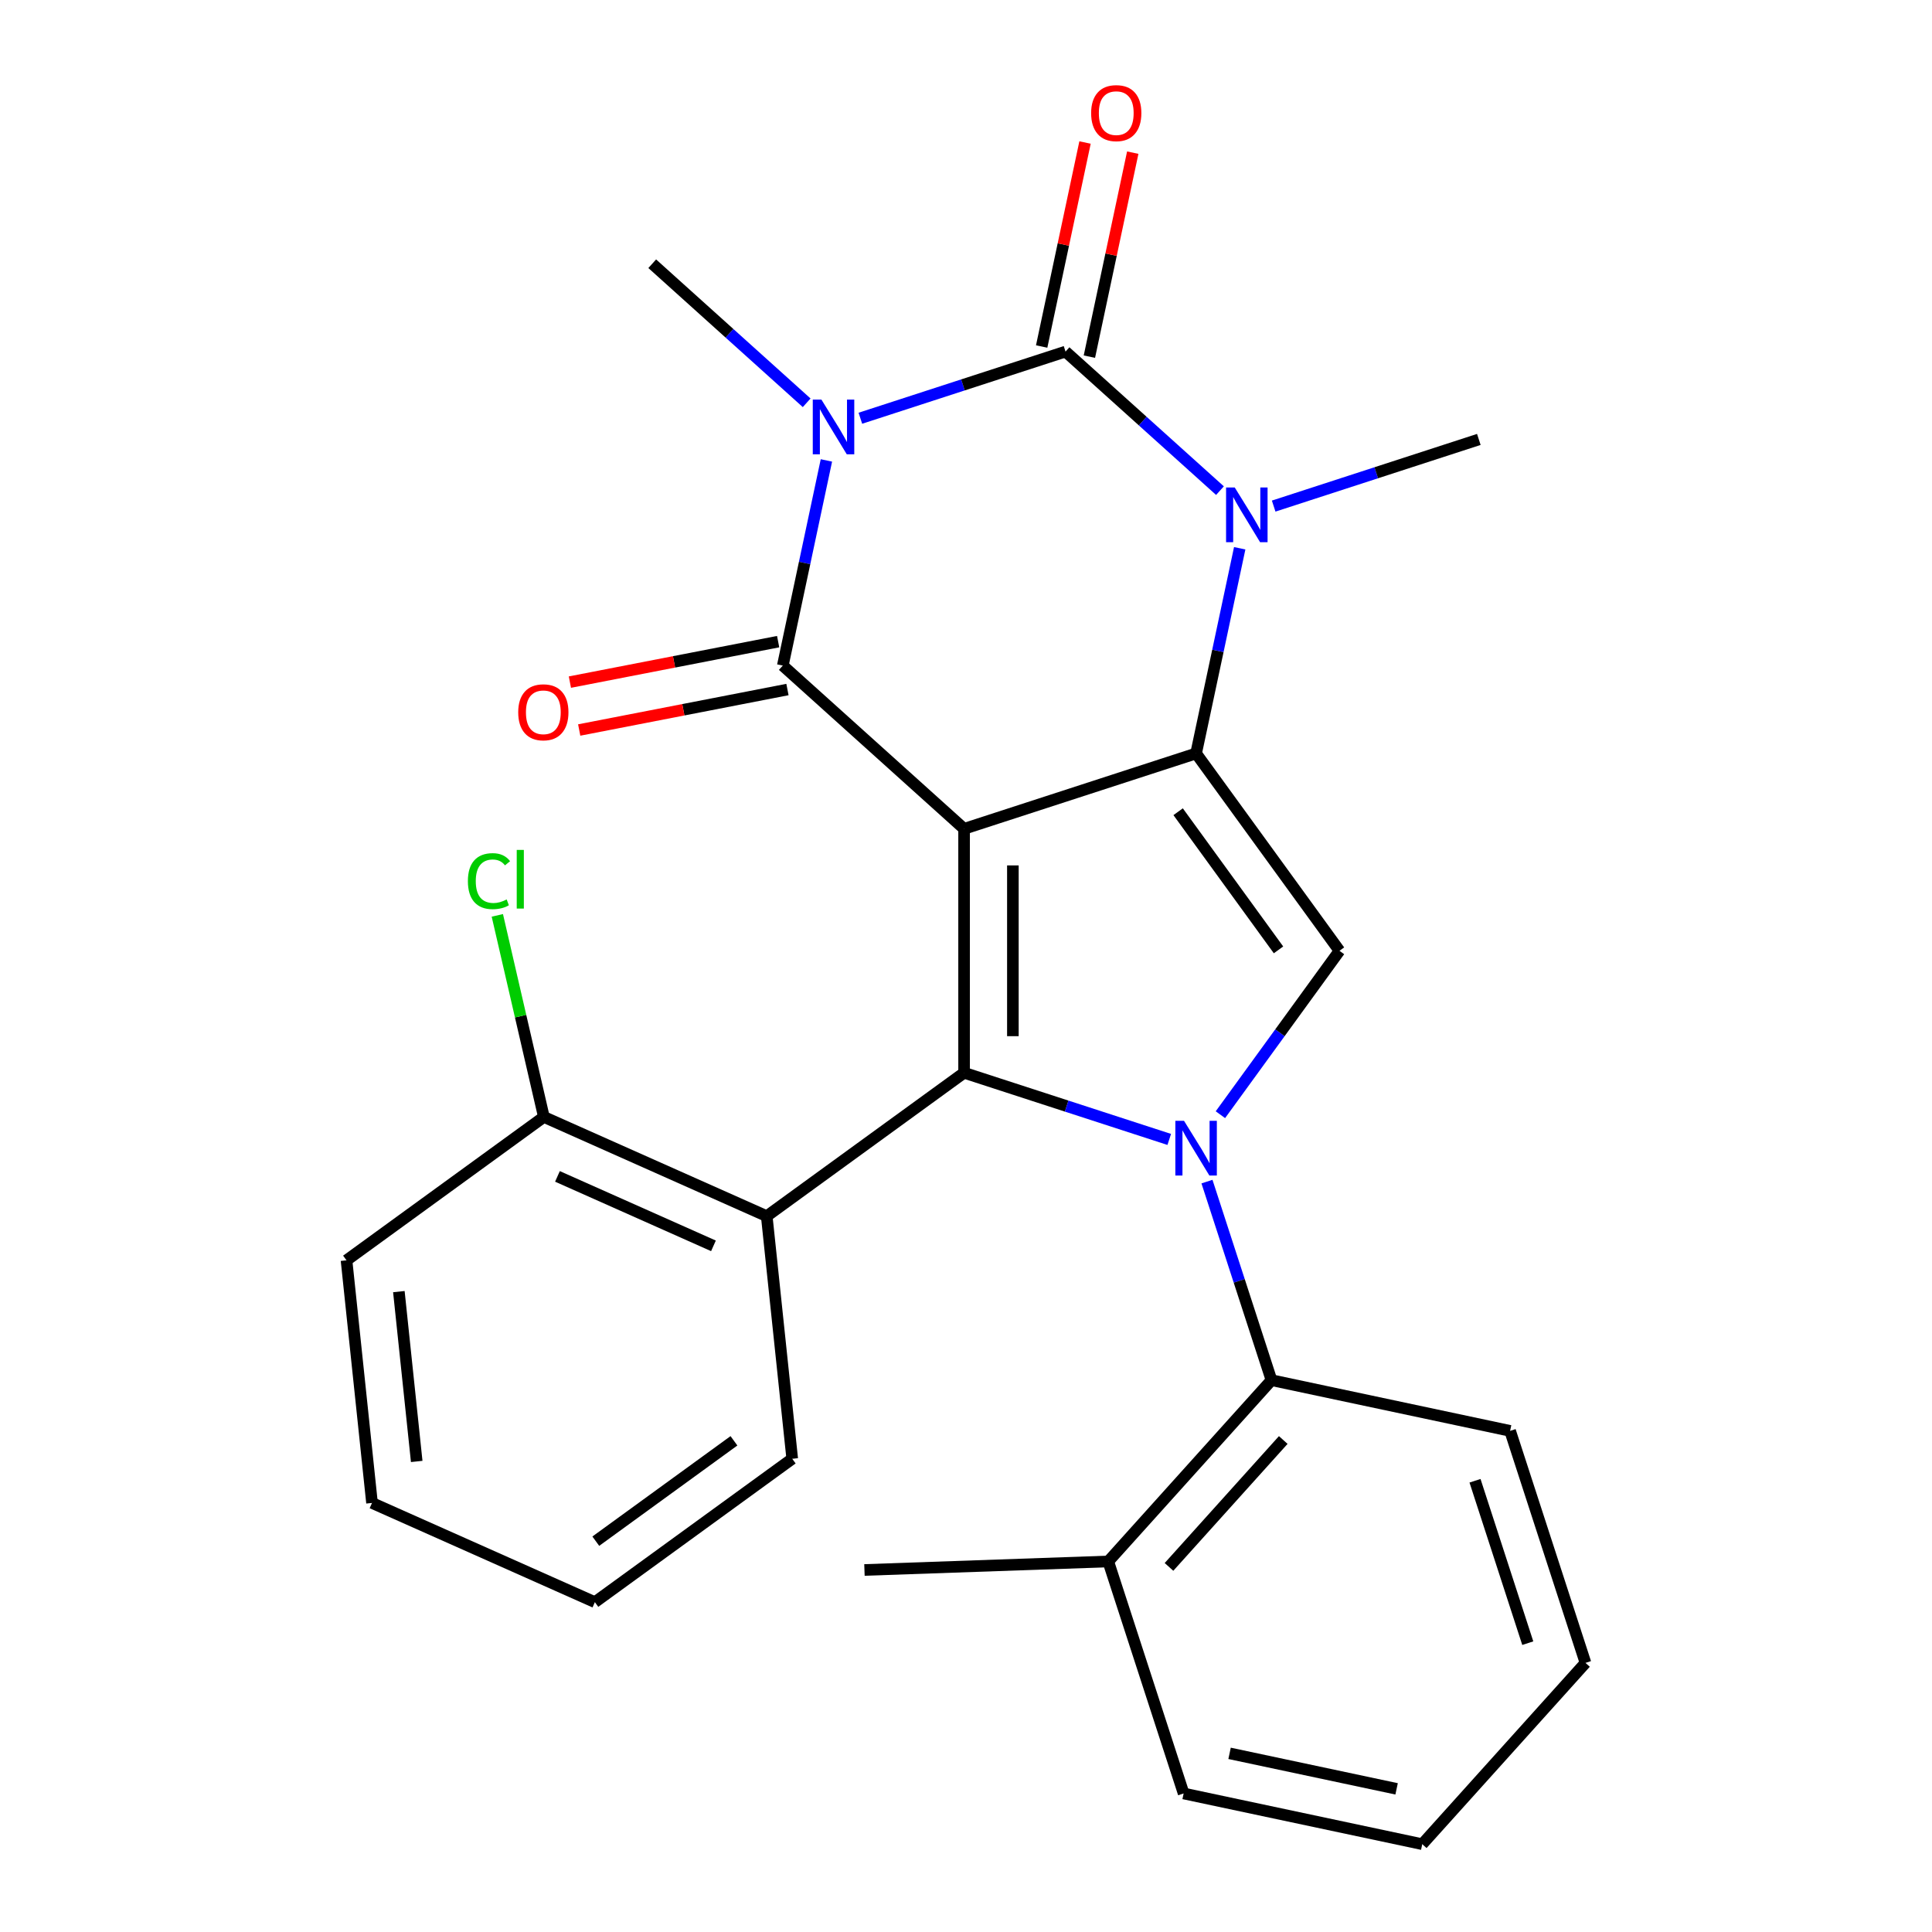 <?xml version='1.0' encoding='iso-8859-1'?>
<svg version='1.1' baseProfile='full'
              xmlns='http://www.w3.org/2000/svg'
                      xmlns:rdkit='http://www.rdkit.org/xml'
                      xmlns:xlink='http://www.w3.org/1999/xlink'
                  xml:space='preserve'
width='1000px' height='1000px' viewBox='0 0 1000 1000'>
<!-- END OF HEADER -->
<rect style='opacity:1.0;fill:#FFFFFF;stroke:none' width='1000' height='1000' x='0' y='0'> </rect>
<path class='bond-1' d='M 499.011,428.996 L 619.099,389.977' style='fill:none;fill-rule:evenodd;stroke:#000000;stroke-width:6px;stroke-linecap:butt;stroke-linejoin:miter;stroke-opacity:1' />
<path class='bond-2' d='M 499.011,428.996 L 405.176,344.506' style='fill:none;fill-rule:evenodd;stroke:#000000;stroke-width:6px;stroke-linecap:butt;stroke-linejoin:miter;stroke-opacity:1' />
<path class='bond-3' d='M 499.011,428.996 L 499.011,555.263' style='fill:none;fill-rule:evenodd;stroke:#000000;stroke-width:6px;stroke-linecap:butt;stroke-linejoin:miter;stroke-opacity:1' />
<path class='bond-3' d='M 524.265,447.936 L 524.265,536.323' style='fill:none;fill-rule:evenodd;stroke:#000000;stroke-width:6px;stroke-linecap:butt;stroke-linejoin:miter;stroke-opacity:1' />
<path class='bond-0' d='M 427.748,238.314 L 416.462,291.41' style='fill:none;fill-rule:evenodd;stroke:#0000FF;stroke-width:6px;stroke-linecap:butt;stroke-linejoin:miter;stroke-opacity:1' />
<path class='bond-0' d='M 416.462,291.41 L 405.176,344.506' style='fill:none;fill-rule:evenodd;stroke:#000000;stroke-width:6px;stroke-linecap:butt;stroke-linejoin:miter;stroke-opacity:1' />
<path class='bond-5' d='M 445.325,216.482 L 498.421,199.23' style='fill:none;fill-rule:evenodd;stroke:#0000FF;stroke-width:6px;stroke-linecap:butt;stroke-linejoin:miter;stroke-opacity:1' />
<path class='bond-5' d='M 498.421,199.23 L 551.516,181.979' style='fill:none;fill-rule:evenodd;stroke:#000000;stroke-width:6px;stroke-linecap:butt;stroke-linejoin:miter;stroke-opacity:1' />
<path class='bond-14' d='M 417.532,208.485 L 377.563,172.496' style='fill:none;fill-rule:evenodd;stroke:#0000FF;stroke-width:6px;stroke-linecap:butt;stroke-linejoin:miter;stroke-opacity:1' />
<path class='bond-14' d='M 377.563,172.496 L 337.594,136.508' style='fill:none;fill-rule:evenodd;stroke:#000000;stroke-width:6px;stroke-linecap:butt;stroke-linejoin:miter;stroke-opacity:1' />
<path class='bond-6' d='M 619.099,389.977 L 630.385,336.881' style='fill:none;fill-rule:evenodd;stroke:#000000;stroke-width:6px;stroke-linecap:butt;stroke-linejoin:miter;stroke-opacity:1' />
<path class='bond-6' d='M 630.385,336.881 L 641.671,283.785' style='fill:none;fill-rule:evenodd;stroke:#0000FF;stroke-width:6px;stroke-linecap:butt;stroke-linejoin:miter;stroke-opacity:1' />
<path class='bond-7' d='M 619.099,389.977 L 693.317,492.129' style='fill:none;fill-rule:evenodd;stroke:#000000;stroke-width:6px;stroke-linecap:butt;stroke-linejoin:miter;stroke-opacity:1' />
<path class='bond-7' d='M 609.801,420.143 L 661.754,491.65' style='fill:none;fill-rule:evenodd;stroke:#000000;stroke-width:6px;stroke-linecap:butt;stroke-linejoin:miter;stroke-opacity:1' />
<path class='bond-11' d='M 402.767,332.111 L 348.871,342.586' style='fill:none;fill-rule:evenodd;stroke:#000000;stroke-width:6px;stroke-linecap:butt;stroke-linejoin:miter;stroke-opacity:1' />
<path class='bond-11' d='M 348.871,342.586 L 294.975,353.061' style='fill:none;fill-rule:evenodd;stroke:#FF0000;stroke-width:6px;stroke-linecap:butt;stroke-linejoin:miter;stroke-opacity:1' />
<path class='bond-11' d='M 407.585,356.901 L 353.689,367.376' style='fill:none;fill-rule:evenodd;stroke:#000000;stroke-width:6px;stroke-linecap:butt;stroke-linejoin:miter;stroke-opacity:1' />
<path class='bond-11' d='M 353.689,367.376 L 299.793,377.85' style='fill:none;fill-rule:evenodd;stroke:#FF0000;stroke-width:6px;stroke-linecap:butt;stroke-linejoin:miter;stroke-opacity:1' />
<path class='bond-4' d='M 499.011,555.263 L 552.107,572.515' style='fill:none;fill-rule:evenodd;stroke:#000000;stroke-width:6px;stroke-linecap:butt;stroke-linejoin:miter;stroke-opacity:1' />
<path class='bond-4' d='M 552.107,572.515 L 605.202,589.767' style='fill:none;fill-rule:evenodd;stroke:#0000FF;stroke-width:6px;stroke-linecap:butt;stroke-linejoin:miter;stroke-opacity:1' />
<path class='bond-8' d='M 499.011,555.263 L 396.859,629.482' style='fill:none;fill-rule:evenodd;stroke:#000000;stroke-width:6px;stroke-linecap:butt;stroke-linejoin:miter;stroke-opacity:1' />
<path class='bond-9' d='M 624.726,611.599 L 641.422,662.984' style='fill:none;fill-rule:evenodd;stroke:#0000FF;stroke-width:6px;stroke-linecap:butt;stroke-linejoin:miter;stroke-opacity:1' />
<path class='bond-9' d='M 641.422,662.984 L 658.118,714.37' style='fill:none;fill-rule:evenodd;stroke:#000000;stroke-width:6px;stroke-linecap:butt;stroke-linejoin:miter;stroke-opacity:1' />
<path class='bond-26' d='M 631.68,576.965 L 662.499,534.547' style='fill:none;fill-rule:evenodd;stroke:#0000FF;stroke-width:6px;stroke-linecap:butt;stroke-linejoin:miter;stroke-opacity:1' />
<path class='bond-26' d='M 662.499,534.547 L 693.317,492.129' style='fill:none;fill-rule:evenodd;stroke:#000000;stroke-width:6px;stroke-linecap:butt;stroke-linejoin:miter;stroke-opacity:1' />
<path class='bond-10' d='M 563.867,184.604 L 575.089,131.808' style='fill:none;fill-rule:evenodd;stroke:#000000;stroke-width:6px;stroke-linecap:butt;stroke-linejoin:miter;stroke-opacity:1' />
<path class='bond-10' d='M 575.089,131.808 L 586.312,79.012' style='fill:none;fill-rule:evenodd;stroke:#FF0000;stroke-width:6px;stroke-linecap:butt;stroke-linejoin:miter;stroke-opacity:1' />
<path class='bond-10' d='M 539.166,179.353 L 550.388,126.557' style='fill:none;fill-rule:evenodd;stroke:#000000;stroke-width:6px;stroke-linecap:butt;stroke-linejoin:miter;stroke-opacity:1' />
<path class='bond-10' d='M 550.388,126.557 L 561.61,73.761' style='fill:none;fill-rule:evenodd;stroke:#FF0000;stroke-width:6px;stroke-linecap:butt;stroke-linejoin:miter;stroke-opacity:1' />
<path class='bond-27' d='M 551.516,181.979 L 591.486,217.967' style='fill:none;fill-rule:evenodd;stroke:#000000;stroke-width:6px;stroke-linecap:butt;stroke-linejoin:miter;stroke-opacity:1' />
<path class='bond-27' d='M 591.486,217.967 L 631.455,253.956' style='fill:none;fill-rule:evenodd;stroke:#0000FF;stroke-width:6px;stroke-linecap:butt;stroke-linejoin:miter;stroke-opacity:1' />
<path class='bond-15' d='M 659.248,261.953 L 712.344,244.701' style='fill:none;fill-rule:evenodd;stroke:#0000FF;stroke-width:6px;stroke-linecap:butt;stroke-linejoin:miter;stroke-opacity:1' />
<path class='bond-15' d='M 712.344,244.701 L 765.439,227.449' style='fill:none;fill-rule:evenodd;stroke:#000000;stroke-width:6px;stroke-linecap:butt;stroke-linejoin:miter;stroke-opacity:1' />
<path class='bond-12' d='M 396.859,629.482 L 281.507,578.124' style='fill:none;fill-rule:evenodd;stroke:#000000;stroke-width:6px;stroke-linecap:butt;stroke-linejoin:miter;stroke-opacity:1' />
<path class='bond-12' d='M 369.284,644.848 L 288.538,608.898' style='fill:none;fill-rule:evenodd;stroke:#000000;stroke-width:6px;stroke-linecap:butt;stroke-linejoin:miter;stroke-opacity:1' />
<path class='bond-17' d='M 396.859,629.482 L 410.057,755.058' style='fill:none;fill-rule:evenodd;stroke:#000000;stroke-width:6px;stroke-linecap:butt;stroke-linejoin:miter;stroke-opacity:1' />
<path class='bond-13' d='M 658.118,714.37 L 573.628,808.205' style='fill:none;fill-rule:evenodd;stroke:#000000;stroke-width:6px;stroke-linecap:butt;stroke-linejoin:miter;stroke-opacity:1' />
<path class='bond-13' d='M 664.212,745.343 L 605.069,811.028' style='fill:none;fill-rule:evenodd;stroke:#000000;stroke-width:6px;stroke-linecap:butt;stroke-linejoin:miter;stroke-opacity:1' />
<path class='bond-18' d='M 658.118,714.37 L 781.627,740.622' style='fill:none;fill-rule:evenodd;stroke:#000000;stroke-width:6px;stroke-linecap:butt;stroke-linejoin:miter;stroke-opacity:1' />
<path class='bond-16' d='M 281.507,578.124 L 269.462,525.957' style='fill:none;fill-rule:evenodd;stroke:#000000;stroke-width:6px;stroke-linecap:butt;stroke-linejoin:miter;stroke-opacity:1' />
<path class='bond-16' d='M 269.462,525.957 L 257.417,473.79' style='fill:none;fill-rule:evenodd;stroke:#00CC00;stroke-width:6px;stroke-linecap:butt;stroke-linejoin:miter;stroke-opacity:1' />
<path class='bond-19' d='M 281.507,578.124 L 179.355,652.342' style='fill:none;fill-rule:evenodd;stroke:#000000;stroke-width:6px;stroke-linecap:butt;stroke-linejoin:miter;stroke-opacity:1' />
<path class='bond-20' d='M 573.628,808.205 L 447.438,812.619' style='fill:none;fill-rule:evenodd;stroke:#000000;stroke-width:6px;stroke-linecap:butt;stroke-linejoin:miter;stroke-opacity:1' />
<path class='bond-21' d='M 573.628,808.205 L 612.647,928.293' style='fill:none;fill-rule:evenodd;stroke:#000000;stroke-width:6px;stroke-linecap:butt;stroke-linejoin:miter;stroke-opacity:1' />
<path class='bond-22' d='M 410.057,755.058 L 307.904,829.276' style='fill:none;fill-rule:evenodd;stroke:#000000;stroke-width:6px;stroke-linecap:butt;stroke-linejoin:miter;stroke-opacity:1' />
<path class='bond-22' d='M 379.891,745.76 L 308.384,797.713' style='fill:none;fill-rule:evenodd;stroke:#000000;stroke-width:6px;stroke-linecap:butt;stroke-linejoin:miter;stroke-opacity:1' />
<path class='bond-23' d='M 781.627,740.622 L 820.645,860.71' style='fill:none;fill-rule:evenodd;stroke:#000000;stroke-width:6px;stroke-linecap:butt;stroke-linejoin:miter;stroke-opacity:1' />
<path class='bond-23' d='M 763.462,766.439 L 790.775,850.501' style='fill:none;fill-rule:evenodd;stroke:#000000;stroke-width:6px;stroke-linecap:butt;stroke-linejoin:miter;stroke-opacity:1' />
<path class='bond-28' d='M 179.355,652.342 L 192.553,777.918' style='fill:none;fill-rule:evenodd;stroke:#000000;stroke-width:6px;stroke-linecap:butt;stroke-linejoin:miter;stroke-opacity:1' />
<path class='bond-28' d='M 206.45,668.539 L 215.689,756.442' style='fill:none;fill-rule:evenodd;stroke:#000000;stroke-width:6px;stroke-linecap:butt;stroke-linejoin:miter;stroke-opacity:1' />
<path class='bond-29' d='M 612.647,928.293 L 736.156,954.545' style='fill:none;fill-rule:evenodd;stroke:#000000;stroke-width:6px;stroke-linecap:butt;stroke-linejoin:miter;stroke-opacity:1' />
<path class='bond-29' d='M 636.424,907.529 L 722.88,925.906' style='fill:none;fill-rule:evenodd;stroke:#000000;stroke-width:6px;stroke-linecap:butt;stroke-linejoin:miter;stroke-opacity:1' />
<path class='bond-25' d='M 307.904,829.276 L 192.553,777.918' style='fill:none;fill-rule:evenodd;stroke:#000000;stroke-width:6px;stroke-linecap:butt;stroke-linejoin:miter;stroke-opacity:1' />
<path class='bond-24' d='M 820.645,860.71 L 736.156,954.545' style='fill:none;fill-rule:evenodd;stroke:#000000;stroke-width:6px;stroke-linecap:butt;stroke-linejoin:miter;stroke-opacity:1' />
<path  class='atom-1' d='M 425.169 206.837
L 434.449 221.837
Q 435.369 223.317, 436.849 225.997
Q 438.329 228.677, 438.409 228.837
L 438.409 206.837
L 442.169 206.837
L 442.169 235.157
L 438.289 235.157
L 428.329 218.757
Q 427.169 216.837, 425.929 214.637
Q 424.729 212.437, 424.369 211.757
L 424.369 235.157
L 420.689 235.157
L 420.689 206.837
L 425.169 206.837
' fill='#0000FF'/>
<path  class='atom-5' d='M 612.839 580.122
L 622.119 595.122
Q 623.039 596.602, 624.519 599.282
Q 625.999 601.962, 626.079 602.122
L 626.079 580.122
L 629.839 580.122
L 629.839 608.442
L 625.959 608.442
L 615.999 592.042
Q 614.839 590.122, 613.599 587.922
Q 612.399 585.722, 612.039 585.042
L 612.039 608.442
L 608.359 608.442
L 608.359 580.122
L 612.839 580.122
' fill='#0000FF'/>
<path  class='atom-7' d='M 639.092 252.308
L 648.372 267.308
Q 649.292 268.788, 650.772 271.468
Q 652.252 274.148, 652.332 274.308
L 652.332 252.308
L 656.092 252.308
L 656.092 280.628
L 652.212 280.628
L 642.252 264.228
Q 641.092 262.308, 639.852 260.108
Q 638.652 257.908, 638.292 257.228
L 638.292 280.628
L 634.612 280.628
L 634.612 252.308
L 639.092 252.308
' fill='#0000FF'/>
<path  class='atom-11' d='M 564.769 58.55
Q 564.769 51.75, 568.129 47.95
Q 571.489 44.15, 577.769 44.15
Q 584.049 44.15, 587.409 47.95
Q 590.769 51.75, 590.769 58.55
Q 590.769 65.43, 587.369 69.35
Q 583.969 73.23, 577.769 73.23
Q 571.529 73.23, 568.129 69.35
Q 564.769 65.47, 564.769 58.55
M 577.769 70.03
Q 582.089 70.03, 584.409 67.15
Q 586.769 64.23, 586.769 58.55
Q 586.769 52.99, 584.409 50.19
Q 582.089 47.35, 577.769 47.35
Q 573.449 47.35, 571.089 50.15
Q 568.769 52.95, 568.769 58.55
Q 568.769 64.27, 571.089 67.15
Q 573.449 70.03, 577.769 70.03
' fill='#FF0000'/>
<path  class='atom-12' d='M 268.228 368.676
Q 268.228 361.876, 271.588 358.076
Q 274.948 354.276, 281.228 354.276
Q 287.508 354.276, 290.868 358.076
Q 294.228 361.876, 294.228 368.676
Q 294.228 375.556, 290.828 379.476
Q 287.428 383.356, 281.228 383.356
Q 274.988 383.356, 271.588 379.476
Q 268.228 375.596, 268.228 368.676
M 281.228 380.156
Q 285.548 380.156, 287.868 377.276
Q 290.228 374.356, 290.228 368.676
Q 290.228 363.116, 287.868 360.316
Q 285.548 357.476, 281.228 357.476
Q 276.908 357.476, 274.548 360.276
Q 272.228 363.076, 272.228 368.676
Q 272.228 374.396, 274.548 377.276
Q 276.908 380.156, 281.228 380.156
' fill='#FF0000'/>
<path  class='atom-17' d='M 242.18 456.073
Q 242.18 449.033, 245.46 445.353
Q 248.78 441.633, 255.06 441.633
Q 260.9 441.633, 264.02 445.753
L 261.38 447.913
Q 259.1 444.913, 255.06 444.913
Q 250.78 444.913, 248.5 447.793
Q 246.26 450.633, 246.26 456.073
Q 246.26 461.673, 248.58 464.553
Q 250.94 467.433, 255.5 467.433
Q 258.62 467.433, 262.26 465.553
L 263.38 468.553
Q 261.9 469.513, 259.66 470.073
Q 257.42 470.633, 254.94 470.633
Q 248.78 470.633, 245.46 466.873
Q 242.18 463.113, 242.18 456.073
' fill='#00CC00'/>
<path  class='atom-17' d='M 267.46 439.913
L 271.14 439.913
L 271.14 470.273
L 267.46 470.273
L 267.46 439.913
' fill='#00CC00'/>
</svg>
